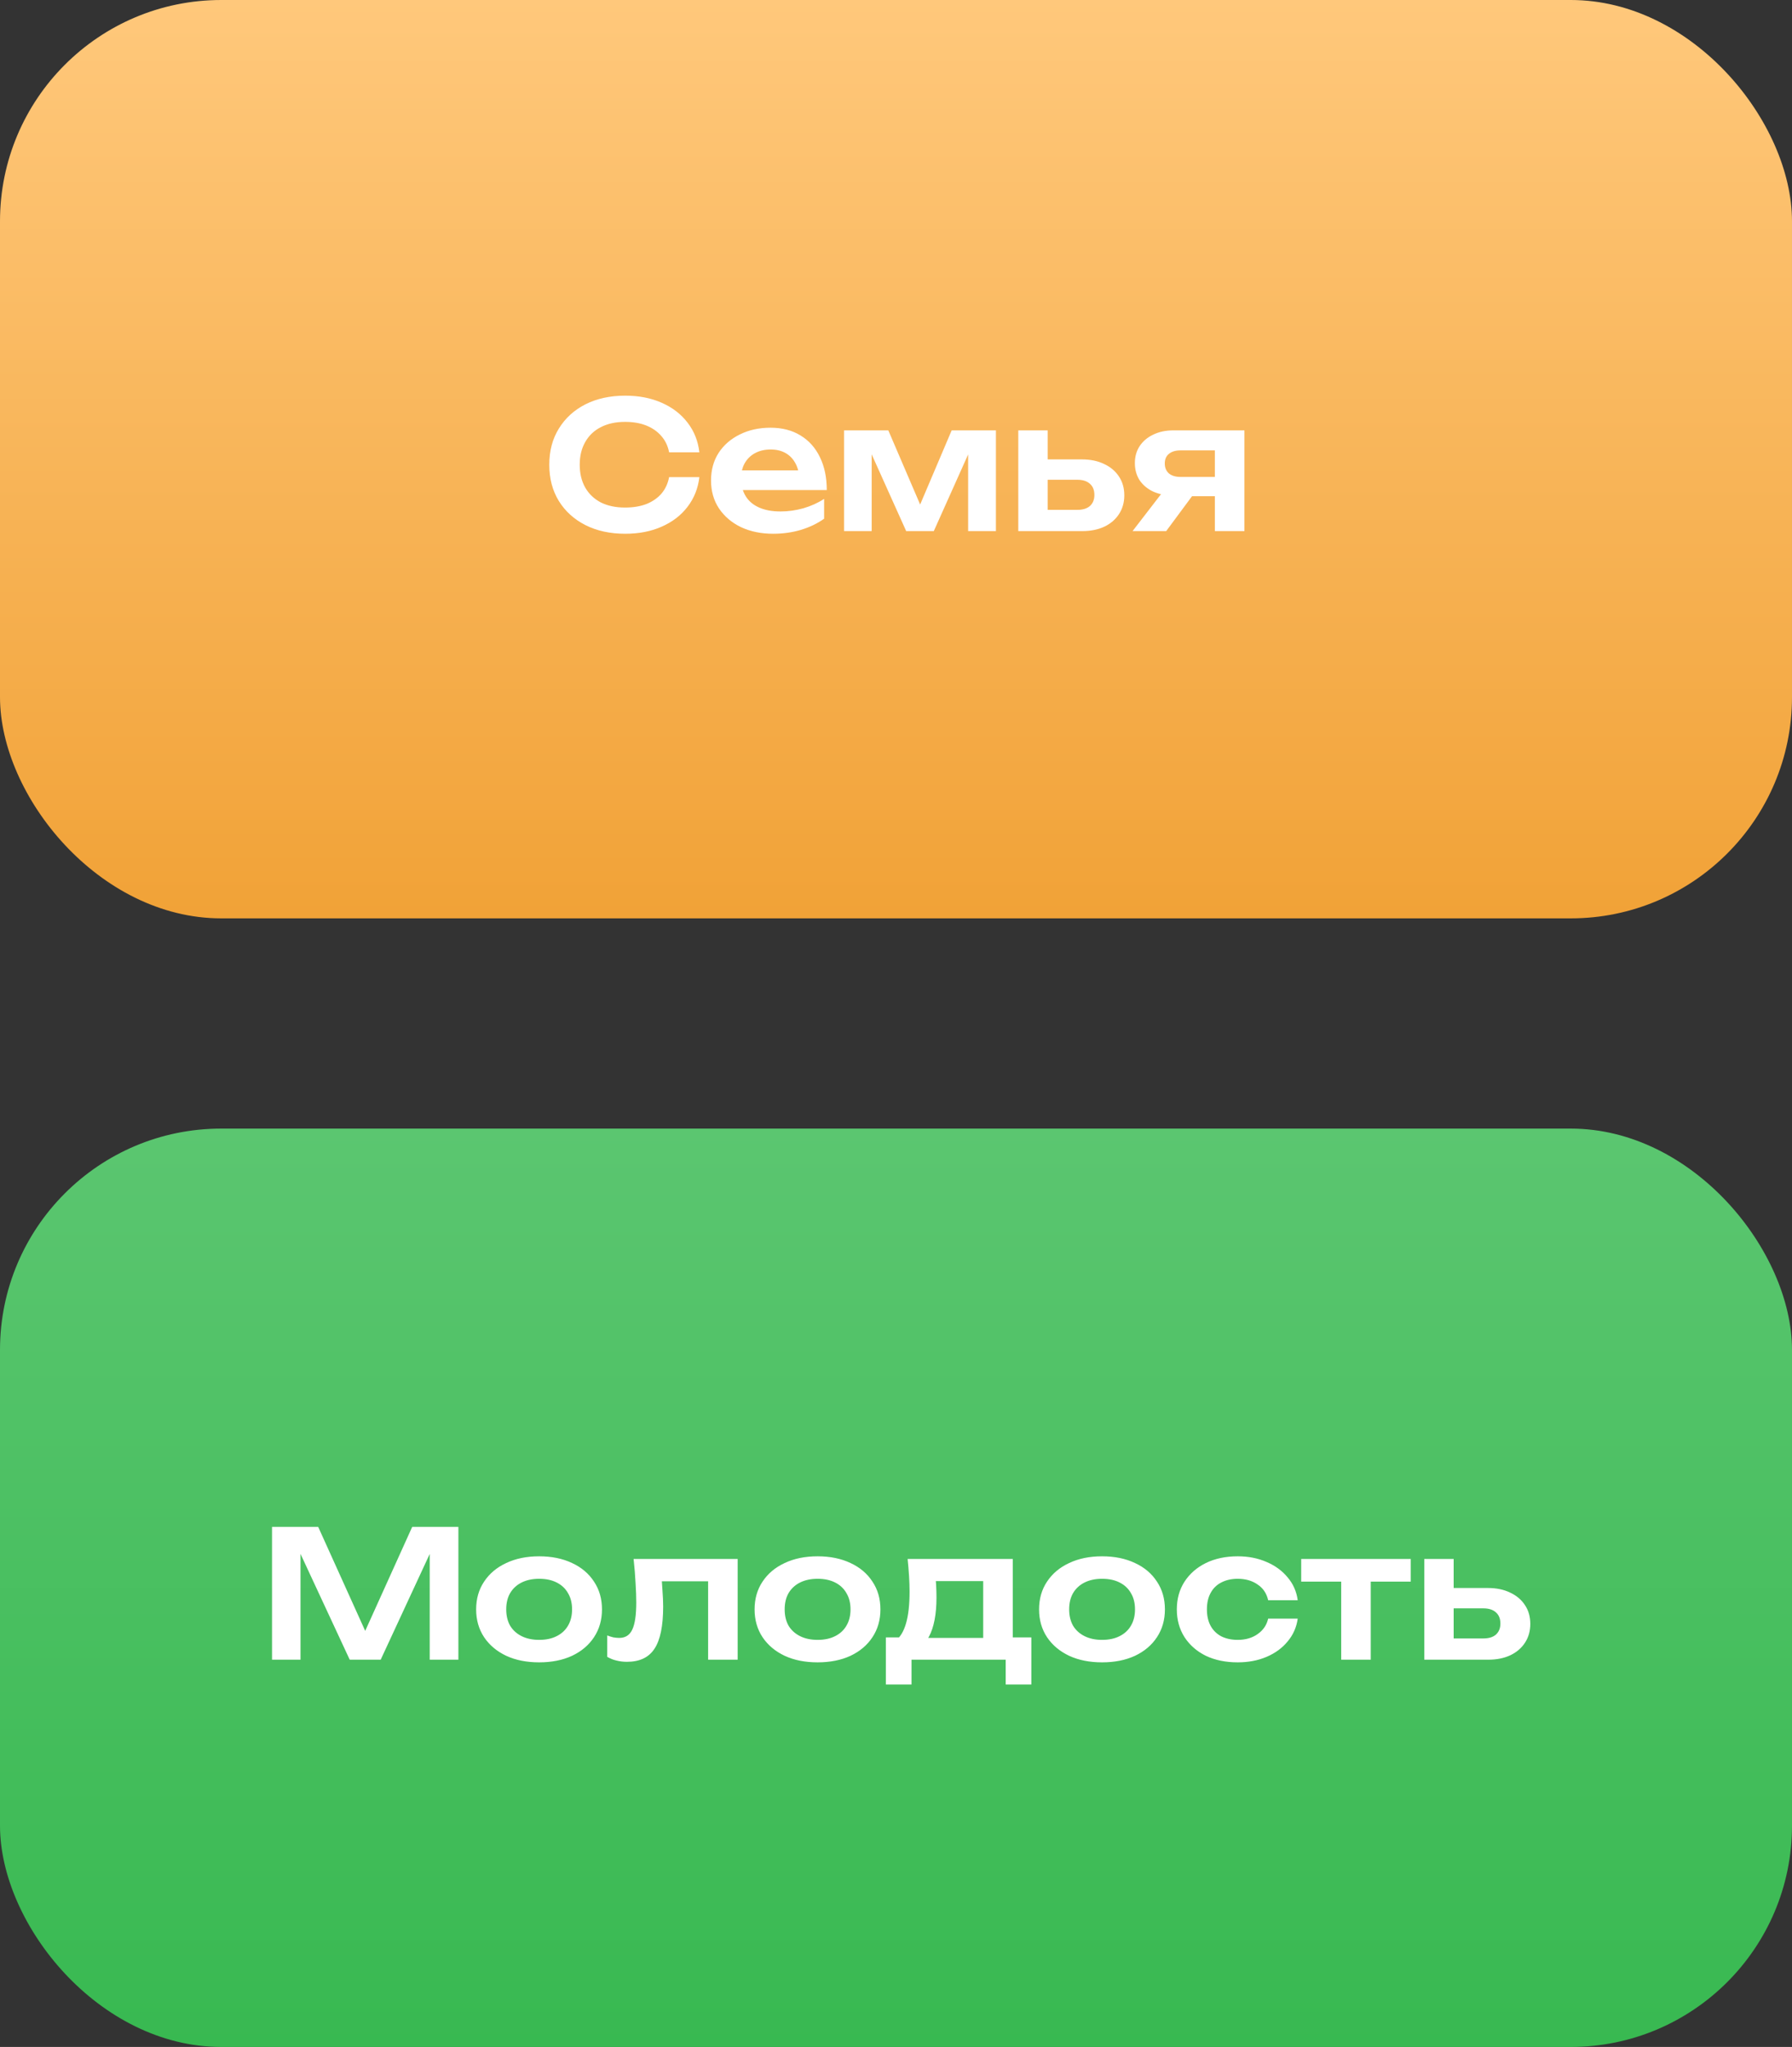 <?xml version="1.0" encoding="UTF-8"?> <svg xmlns="http://www.w3.org/2000/svg" width="162" height="185" viewBox="0 0 162 185" fill="none"><rect x="0" y="0" width="162" height="185" fill="#333333" stroke="none"/> <rect width="162" height="83" rx="20" fill="url(#paint0_linear_118_1755)"></rect> <path d="M63.224 43.12C63.107 44.133 62.749 45.029 62.152 45.808C61.565 46.576 60.787 47.173 59.816 47.6C58.856 48.027 57.757 48.24 56.52 48.24C55.155 48.24 53.955 47.979 52.92 47.456C51.896 46.933 51.096 46.208 50.52 45.28C49.944 44.341 49.656 43.248 49.656 42C49.656 40.752 49.944 39.664 50.52 38.736C51.096 37.797 51.896 37.067 52.92 36.544C53.955 36.021 55.155 35.76 56.52 35.76C57.757 35.76 58.856 35.973 59.816 36.4C60.787 36.827 61.565 37.424 62.152 38.192C62.749 38.96 63.107 39.856 63.224 40.88H60.488C60.381 40.315 60.152 39.829 59.8 39.424C59.448 39.008 58.995 38.688 58.44 38.464C57.885 38.24 57.24 38.128 56.504 38.128C55.661 38.128 54.931 38.288 54.312 38.608C53.704 38.917 53.235 39.365 52.904 39.952C52.573 40.528 52.408 41.211 52.408 42C52.408 42.789 52.573 43.477 52.904 44.064C53.235 44.64 53.704 45.088 54.312 45.408C54.931 45.717 55.661 45.872 56.504 45.872C57.24 45.872 57.885 45.765 58.44 45.552C58.995 45.328 59.448 45.013 59.8 44.608C60.152 44.192 60.381 43.696 60.488 43.12H63.224ZM69.894 48.24C68.817 48.24 67.851 48.043 66.998 47.648C66.155 47.243 65.489 46.677 64.998 45.952C64.518 45.227 64.278 44.384 64.278 43.424C64.278 42.475 64.507 41.643 64.966 40.928C65.435 40.213 66.075 39.659 66.886 39.264C67.697 38.859 68.619 38.656 69.654 38.656C70.71 38.656 71.617 38.891 72.374 39.36C73.131 39.819 73.713 40.469 74.118 41.312C74.534 42.155 74.742 43.147 74.742 44.288H66.422V42.512H73.302L72.262 43.152C72.219 42.619 72.086 42.165 71.862 41.792C71.649 41.419 71.355 41.131 70.982 40.928C70.609 40.725 70.171 40.624 69.67 40.624C69.126 40.624 68.651 40.736 68.246 40.96C67.851 41.173 67.542 41.477 67.318 41.872C67.105 42.256 66.998 42.709 66.998 43.232C66.998 43.861 67.137 44.4 67.414 44.848C67.691 45.296 68.097 45.637 68.63 45.872C69.163 46.107 69.809 46.224 70.566 46.224C71.249 46.224 71.937 46.128 72.63 45.936C73.323 45.733 73.947 45.451 74.502 45.088V46.88C73.905 47.307 73.206 47.643 72.406 47.888C71.617 48.123 70.779 48.24 69.894 48.24ZM76.305 48V38.896H80.305L83.617 46.608H82.753L86.033 38.896H90.033V48H87.521V39.856H88.065L84.417 48H81.921L78.273 39.888L78.801 39.872V48H76.305ZM92.055 48V38.896H94.711V47.312L93.847 46.08H97.399C97.889 46.08 98.268 45.963 98.535 45.728C98.802 45.483 98.935 45.152 98.935 44.736C98.935 44.299 98.802 43.963 98.535 43.728C98.268 43.483 97.889 43.36 97.399 43.36H93.863V41.52H97.799C98.578 41.52 99.249 41.659 99.815 41.936C100.391 42.203 100.839 42.581 101.159 43.072C101.479 43.552 101.639 44.117 101.639 44.768C101.639 45.408 101.479 45.973 101.159 46.464C100.839 46.955 100.396 47.333 99.831 47.6C99.266 47.867 98.599 48 97.831 48H92.055ZM110.594 43.104V44.848H106.114L106.082 44.784C105.388 44.784 104.78 44.667 104.258 44.432C103.735 44.187 103.324 43.845 103.026 43.408C102.738 42.96 102.594 42.443 102.594 41.856C102.594 41.269 102.738 40.757 103.026 40.32C103.324 39.872 103.735 39.525 104.258 39.28C104.78 39.024 105.388 38.896 106.082 38.896H112.498V48H109.826V39.6L110.626 40.704H106.722C106.274 40.704 105.922 40.811 105.666 41.024C105.42 41.227 105.298 41.515 105.298 41.888C105.298 42.261 105.42 42.56 105.666 42.784C105.922 42.997 106.274 43.104 106.722 43.104H110.594ZM108.578 43.744L105.426 48H102.386L105.666 43.744H108.578Z" fill="white"></path> <rect y="102" width="162" height="83" rx="20" fill="url(#paint1_linear_118_1755)"></rect> <path d="M41.439 138V150H38.847V138.912L39.535 138.96L34.415 150H31.615L26.495 138.992L27.167 138.928V150H24.591V138H28.767L33.599 148.688H32.431L37.263 138H41.439ZM48.74 150.24C47.609 150.24 46.617 150.043 45.764 149.648C44.91 149.243 44.244 148.683 43.764 147.968C43.284 147.243 43.044 146.405 43.044 145.456C43.044 144.496 43.284 143.659 43.764 142.944C44.244 142.219 44.91 141.659 45.764 141.264C46.617 140.859 47.609 140.656 48.74 140.656C49.87 140.656 50.862 140.859 51.716 141.264C52.569 141.659 53.23 142.219 53.7 142.944C54.18 143.659 54.42 144.496 54.42 145.456C54.42 146.405 54.18 147.243 53.7 147.968C53.23 148.683 52.569 149.243 51.716 149.648C50.862 150.043 49.87 150.24 48.74 150.24ZM48.74 148.208C49.358 148.208 49.886 148.096 50.324 147.872C50.772 147.648 51.113 147.333 51.348 146.928C51.593 146.512 51.716 146.021 51.716 145.456C51.716 144.88 51.593 144.389 51.348 143.984C51.113 143.568 50.772 143.248 50.324 143.024C49.886 142.8 49.358 142.688 48.74 142.688C48.132 142.688 47.604 142.8 47.156 143.024C46.708 143.248 46.361 143.568 46.116 143.984C45.881 144.389 45.764 144.88 45.764 145.456C45.764 146.021 45.881 146.512 46.116 146.928C46.361 147.333 46.708 147.648 47.156 147.872C47.604 148.096 48.132 148.208 48.74 148.208ZM57.279 140.896H66.687V150H64.015V141.696L65.247 142.912H58.607L59.759 141.92C59.812 142.571 59.855 143.173 59.887 143.728C59.93 144.272 59.951 144.763 59.951 145.2C59.951 146.949 59.69 148.219 59.167 149.008C58.655 149.797 57.823 150.192 56.671 150.192C56.351 150.192 56.042 150.155 55.743 150.08C55.455 150.016 55.172 149.904 54.895 149.744V147.808C55.087 147.883 55.274 147.941 55.455 147.984C55.647 148.016 55.823 148.032 55.983 148.032C56.527 148.032 56.916 147.787 57.151 147.296C57.397 146.795 57.519 145.973 57.519 144.832C57.519 144.32 57.498 143.733 57.455 143.072C57.423 142.411 57.364 141.685 57.279 140.896ZM73.912 150.24C72.781 150.24 71.789 150.043 70.936 149.648C70.082 149.243 69.415 148.683 68.936 147.968C68.456 147.243 68.216 146.405 68.216 145.456C68.216 144.496 68.456 143.659 68.936 142.944C69.415 142.219 70.082 141.659 70.936 141.264C71.789 140.859 72.781 140.656 73.912 140.656C75.042 140.656 76.034 140.859 76.888 141.264C77.741 141.659 78.402 142.219 78.871 142.944C79.352 143.659 79.591 144.496 79.591 145.456C79.591 146.405 79.352 147.243 78.871 147.968C78.402 148.683 77.741 149.243 76.888 149.648C76.034 150.043 75.042 150.24 73.912 150.24ZM73.912 148.208C74.53 148.208 75.058 148.096 75.496 147.872C75.944 147.648 76.285 147.333 76.519 146.928C76.765 146.512 76.888 146.021 76.888 145.456C76.888 144.88 76.765 144.389 76.519 143.984C76.285 143.568 75.944 143.248 75.496 143.024C75.058 142.8 74.53 142.688 73.912 142.688C73.303 142.688 72.775 142.8 72.328 143.024C71.879 143.248 71.533 143.568 71.287 143.984C71.053 144.389 70.936 144.88 70.936 145.456C70.936 146.021 71.053 146.512 71.287 146.928C71.533 147.333 71.879 147.648 72.328 147.872C72.775 148.096 73.303 148.208 73.912 148.208ZM93.235 147.984V152.24H90.915V150H82.403V152.24H80.083V147.984H82.627L83.219 148.032H89.843L90.371 147.984H93.235ZM82.051 140.896H91.555V149.392H88.883V141.664L90.115 142.896H83.379L84.451 141.936C84.547 142.395 84.606 142.832 84.627 143.248C84.649 143.653 84.659 144.032 84.659 144.384C84.659 145.899 84.43 147.083 83.971 147.936C83.513 148.779 82.867 149.2 82.035 149.2L80.947 148.288C81.801 147.669 82.227 146.192 82.227 143.856C82.227 143.397 82.211 142.923 82.179 142.432C82.147 141.931 82.105 141.419 82.051 140.896ZM99.63 150.24C98.5 150.24 97.508 150.043 96.654 149.648C95.801 149.243 95.134 148.683 94.654 147.968C94.174 147.243 93.934 146.405 93.934 145.456C93.934 144.496 94.174 143.659 94.654 142.944C95.134 142.219 95.801 141.659 96.654 141.264C97.508 140.859 98.5 140.656 99.63 140.656C100.761 140.656 101.753 140.859 102.606 141.264C103.46 141.659 104.121 142.219 104.59 142.944C105.07 143.659 105.31 144.496 105.31 145.456C105.31 146.405 105.07 147.243 104.59 147.968C104.121 148.683 103.46 149.243 102.606 149.648C101.753 150.043 100.761 150.24 99.63 150.24ZM99.63 148.208C100.249 148.208 100.777 148.096 101.214 147.872C101.662 147.648 102.004 147.333 102.238 146.928C102.484 146.512 102.606 146.021 102.606 145.456C102.606 144.88 102.484 144.389 102.238 143.984C102.004 143.568 101.662 143.248 101.214 143.024C100.777 142.8 100.249 142.688 99.63 142.688C99.022 142.688 98.494 142.8 98.046 143.024C97.598 143.248 97.252 143.568 97.006 143.984C96.772 144.389 96.654 144.88 96.654 145.456C96.654 146.021 96.772 146.512 97.006 146.928C97.252 147.333 97.598 147.648 98.046 147.872C98.494 148.096 99.022 148.208 99.63 148.208ZM117.315 146.288C117.209 147.067 116.905 147.755 116.403 148.352C115.913 148.949 115.278 149.413 114.499 149.744C113.721 150.075 112.851 150.24 111.891 150.24C110.803 150.24 109.843 150.043 109.011 149.648C108.19 149.243 107.545 148.677 107.075 147.952C106.617 147.227 106.387 146.395 106.387 145.456C106.387 144.507 106.617 143.675 107.075 142.96C107.545 142.235 108.19 141.669 109.011 141.264C109.843 140.859 110.803 140.656 111.891 140.656C112.851 140.656 113.721 140.827 114.499 141.168C115.278 141.499 115.913 141.963 116.403 142.56C116.905 143.147 117.209 143.835 117.315 144.624H114.643C114.505 144.005 114.185 143.531 113.683 143.2C113.193 142.859 112.595 142.688 111.891 142.688C111.326 142.688 110.83 142.8 110.403 143.024C109.987 143.237 109.667 143.552 109.443 143.968C109.219 144.373 109.107 144.869 109.107 145.456C109.107 146.032 109.219 146.528 109.443 146.944C109.667 147.349 109.987 147.664 110.403 147.888C110.83 148.101 111.326 148.208 111.891 148.208C112.606 148.208 113.209 148.032 113.699 147.68C114.201 147.328 114.515 146.864 114.643 146.288H117.315ZM121.246 141.824H123.918V150H121.246V141.824ZM117.63 140.896H127.534V142.944H117.63V140.896ZM128.758 150V140.896H131.414V149.312L130.55 148.08H134.102C134.593 148.08 134.971 147.963 135.238 147.728C135.505 147.483 135.638 147.152 135.638 146.736C135.638 146.299 135.505 145.963 135.238 145.728C134.971 145.483 134.593 145.36 134.102 145.36H130.566V143.52H134.502C135.281 143.52 135.953 143.659 136.518 143.936C137.094 144.203 137.542 144.581 137.862 145.072C138.182 145.552 138.342 146.117 138.342 146.768C138.342 147.408 138.182 147.973 137.862 148.464C137.542 148.955 137.099 149.333 136.534 149.6C135.969 149.867 135.302 150 134.534 150H128.758Z" fill="white"></path> <defs> <linearGradient id="paint0_linear_118_1755" x1="81" y1="0" x2="81" y2="83" gradientUnits="userSpaceOnUse"> <stop stop-color="#FFC87B"></stop> <stop offset="1" stop-color="#F1A237"></stop> </linearGradient> <linearGradient id="paint1_linear_118_1755" x1="81" y1="102" x2="81" y2="185" gradientUnits="userSpaceOnUse"> <stop stop-color="#5BC670"></stop> <stop offset="1" stop-color="#38B951"></stop> </linearGradient> </defs> </svg> 